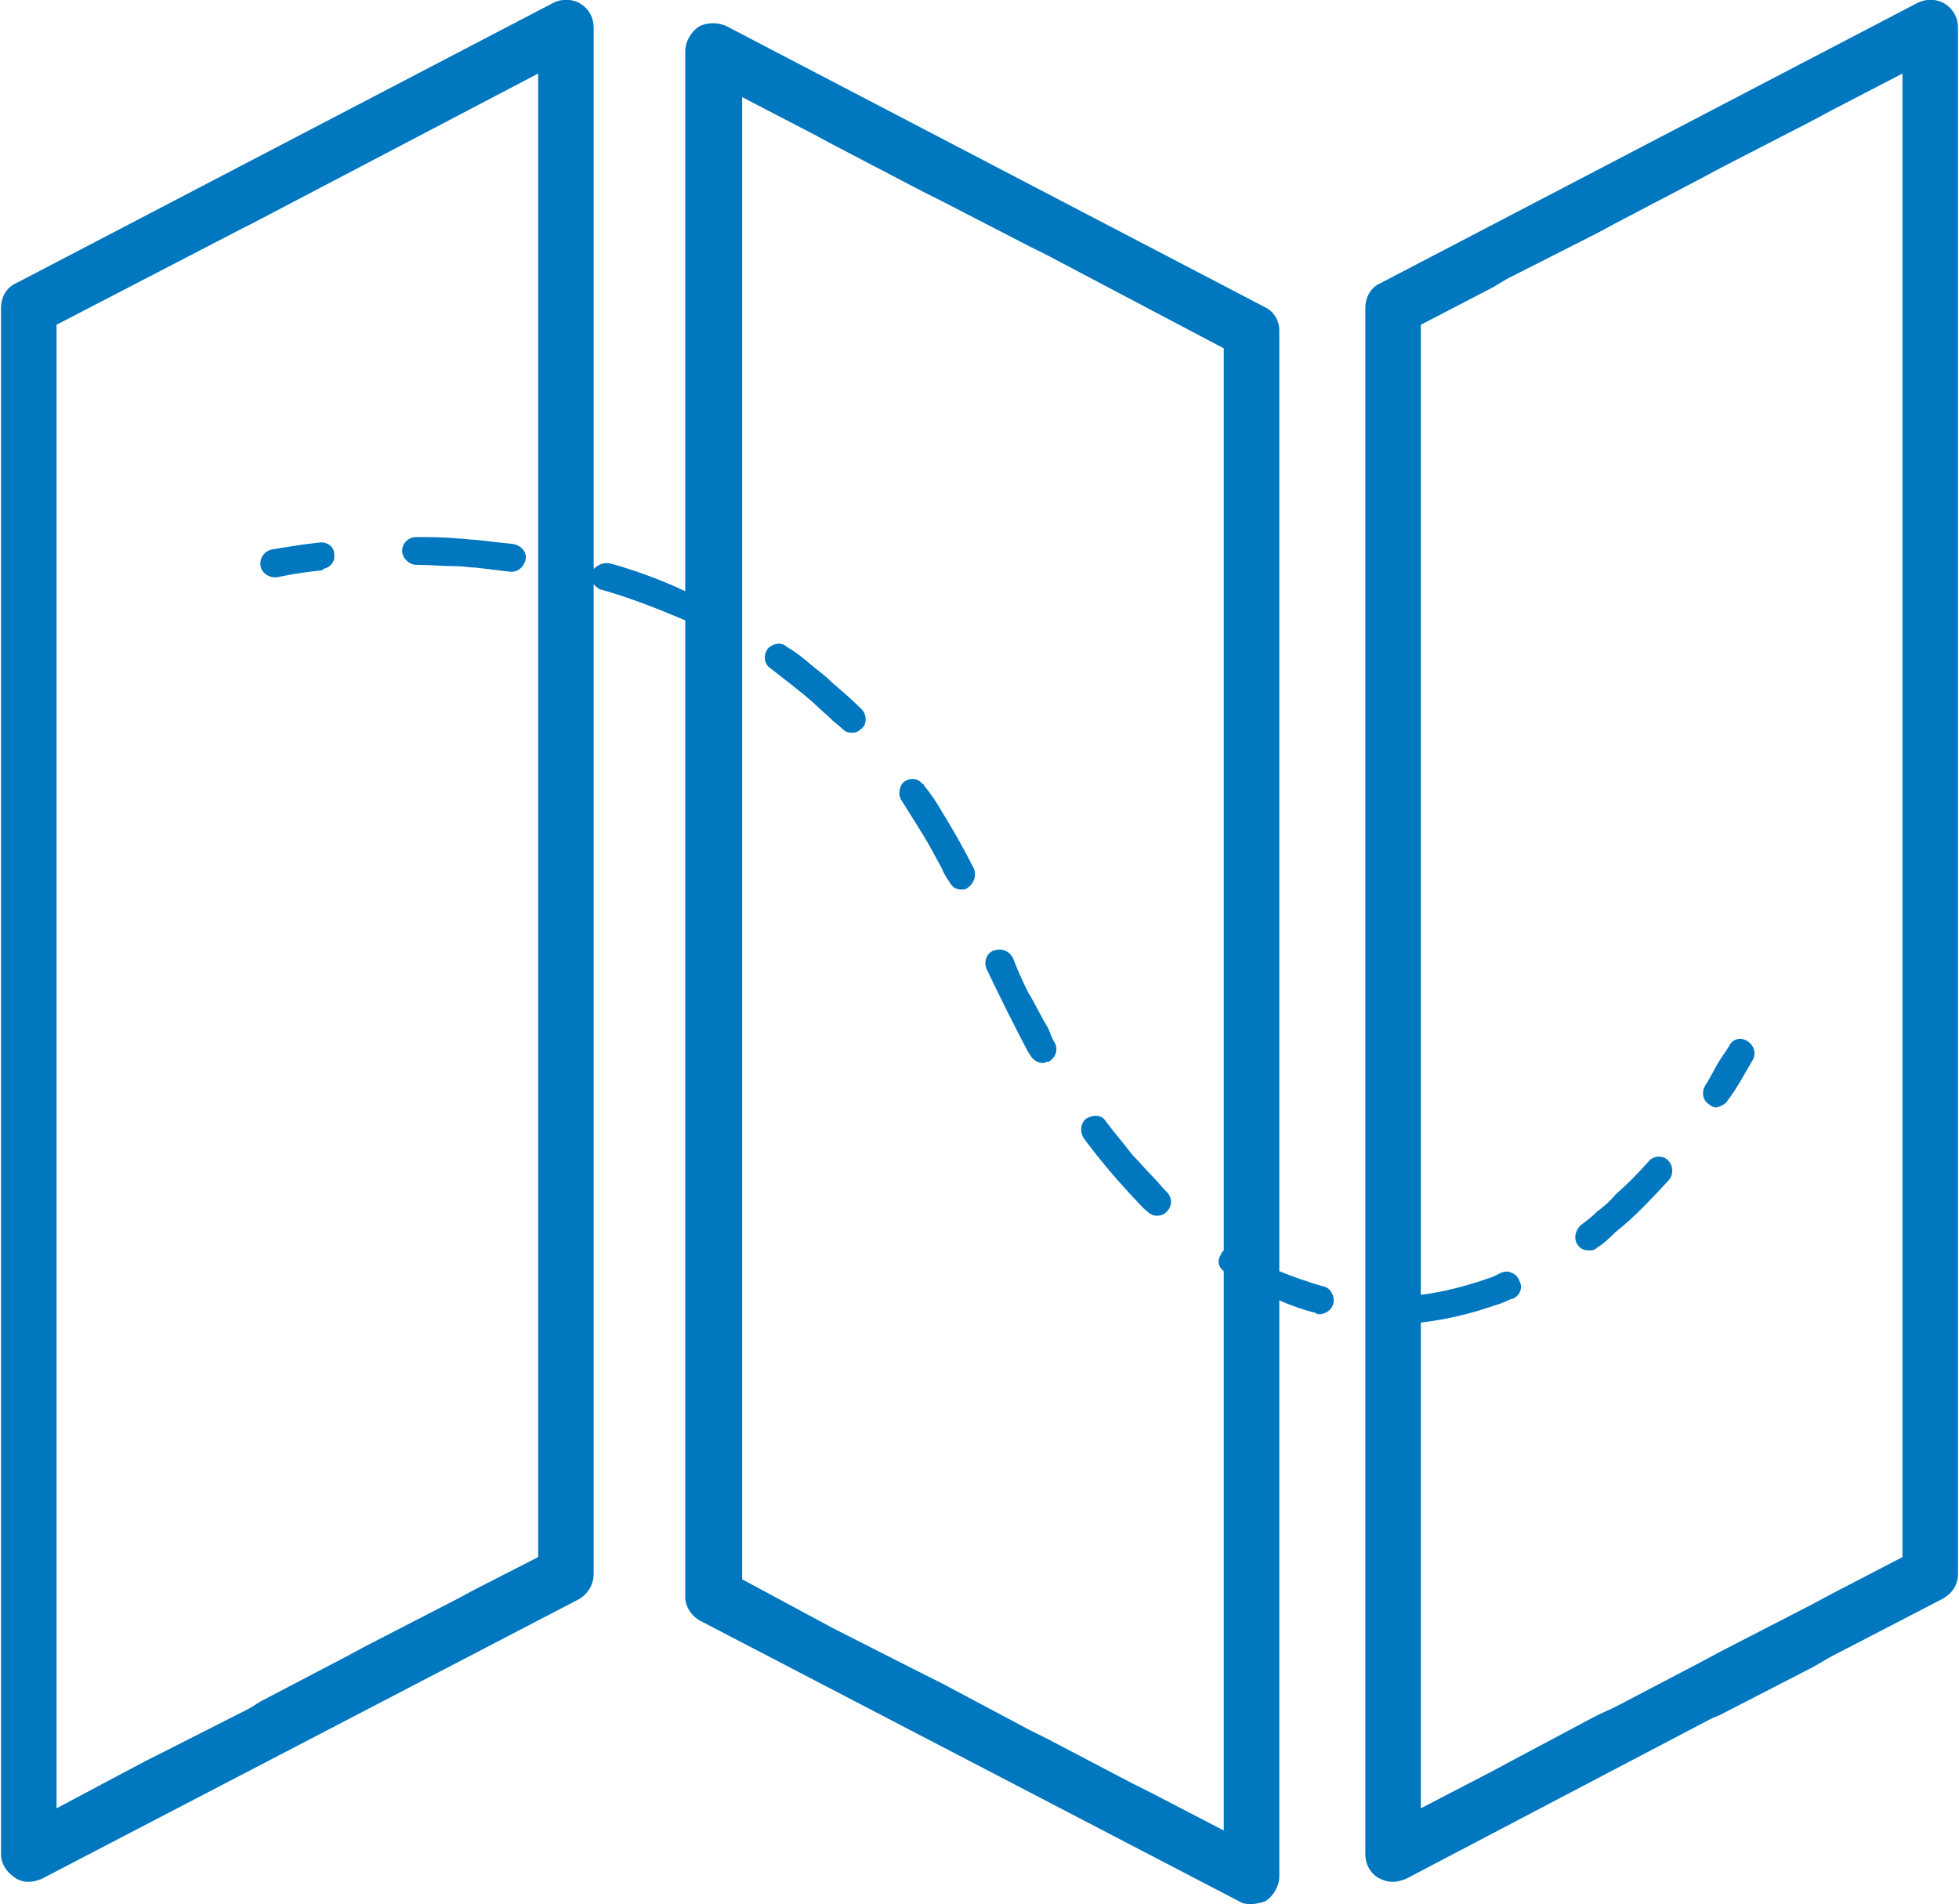 <?xml version="1.0" encoding="UTF-8"?> <svg xmlns="http://www.w3.org/2000/svg" xmlns:xlink="http://www.w3.org/1999/xlink" xmlns:xodm="http://www.corel.com/coreldraw/odm/2003" xml:space="preserve" width="143px" height="139px" version="1.1" style="shape-rendering:geometricPrecision; text-rendering:geometricPrecision; image-rendering:optimizeQuality; fill-rule:evenodd; clip-rule:evenodd" viewBox="0 0 14.1 13.72"> <defs> <style type="text/css"> .fil0 {fill:#0077BF;fill-rule:nonzero} </style> </defs> <g id="Слой_x0020_1">  <path class="fil0" d="M2.4 3.99c0,-0.05 -0.05,-0.09 -0.11,-0.08 -0.09,0.01 -0.16,0.02 -0.22,0.03 -0.07,0.01 -0.12,0.02 -0.12,0.02 -0.05,0.01 -0.09,0.06 -0.08,0.12 0.01,0.05 0.06,0.08 0.1,0.08 0.01,0 0.02,0 0.02,0 0,0 0.12,-0.03 0.32,-0.05 0.01,0 0.01,-0.01 0.01,-0.01 0.05,-0.01 0.09,-0.05 0.08,-0.11z"></path> <path class="fil0" d="M11.5 8.73c-0.04,0.04 -0.08,0.07 -0.12,0.1 -0.04,0.04 -0.05,0.1 -0.02,0.14 0.02,0.03 0.05,0.04 0.08,0.04 0.02,0 0.04,0 0.06,-0.02 0,0 0,0 0,0 0.05,-0.03 0.09,-0.07 0.13,-0.11 0.14,-0.11 0.26,-0.24 0.39,-0.38 0.03,-0.04 0.03,-0.1 -0.01,-0.14 -0.04,-0.04 -0.11,-0.03 -0.14,0.01 -0.08,0.09 -0.16,0.17 -0.24,0.24 -0.04,0.05 -0.09,0.09 -0.13,0.12z"></path> <path class="fil0" d="M6.06 5.25c0.02,0.02 0.04,0.03 0.07,0.03 0.03,0 0.05,-0.01 0.07,-0.03 0.04,-0.03 0.04,-0.1 0,-0.14 -0.07,-0.07 -0.14,-0.13 -0.21,-0.19 -0.04,-0.04 -0.09,-0.08 -0.13,-0.11 -0.07,-0.06 -0.13,-0.11 -0.2,-0.15 -0.04,-0.04 -0.11,-0.02 -0.14,0.02 -0.03,0.05 -0.02,0.11 0.03,0.14 0.1,0.08 0.21,0.16 0.31,0.25 0.04,0.04 0.09,0.08 0.13,0.12 0.02,0.02 0.05,0.04 0.07,0.06z"></path> <path class="fil0" d="M6.83 6.35c0.02,0.04 0.05,0.06 0.09,0.06 0.01,0 0.03,0 0.04,-0.01 0.05,-0.03 0.07,-0.09 0.05,-0.14 -0.07,-0.14 -0.15,-0.28 -0.23,-0.41 -0.04,-0.07 -0.08,-0.13 -0.13,-0.19 0,-0.01 0,-0.01 -0.01,-0.01 -0.03,-0.04 -0.08,-0.05 -0.13,-0.02 -0.04,0.03 -0.05,0.1 -0.02,0.14 0.05,0.08 0.1,0.16 0.15,0.24 0.05,0.08 0.09,0.16 0.14,0.25 0.01,0.03 0.03,0.06 0.05,0.09z"></path> <path class="fil0" d="M8.29 8.75c0.01,0.01 0.03,0.01 0.04,0.01 0.03,0 0.05,-0.01 0.07,-0.03 0.04,-0.04 0.04,-0.1 0,-0.14 -0.04,-0.04 -0.07,-0.08 -0.11,-0.12 -0.05,-0.05 -0.09,-0.1 -0.14,-0.15 -0.06,-0.08 -0.13,-0.16 -0.19,-0.24 -0.03,-0.05 -0.09,-0.05 -0.14,-0.02 -0.04,0.03 -0.05,0.09 -0.02,0.14 0.11,0.15 0.23,0.29 0.35,0.42 0.04,0.04 0.07,0.08 0.11,0.11 0.01,0.01 0.02,0.02 0.03,0.02z"></path> <path class="fil0" d="M7.51 7.66c0.01,0 0.02,-0.01 0.03,-0.01 0,0 0.01,0 0.01,0 0.05,-0.03 0.07,-0.09 0.04,-0.14 -0.02,-0.03 -0.03,-0.07 -0.05,-0.11 -0.05,-0.08 -0.09,-0.17 -0.14,-0.25 -0.04,-0.08 -0.08,-0.17 -0.11,-0.25 -0.03,-0.05 -0.08,-0.07 -0.14,-0.05 -0.05,0.02 -0.07,0.08 -0.05,0.13 0.1,0.21 0.2,0.41 0.3,0.6 0.01,0.01 0.01,0.02 0.02,0.03 0.02,0.03 0.05,0.05 0.09,0.05z"></path> <path class="fil0" d="M3.67 4.12c0,0 0.01,0 0.01,0 0.05,0 0.09,-0.04 0.1,-0.09 0.01,-0.05 -0.03,-0.1 -0.09,-0.11 -0.09,-0.01 -0.18,-0.02 -0.27,-0.03 -0.04,0 -0.09,-0.01 -0.13,-0.01 -0.1,-0.01 -0.2,-0.01 -0.3,-0.01 0,0 0,0 0,0 -0.05,0 -0.1,0.04 -0.1,0.1 0,0.05 0.05,0.1 0.1,0.1 0.1,0 0.2,0.01 0.3,0.01 0.04,0 0.09,0.01 0.13,0.01 0.08,0.01 0.17,0.02 0.25,0.03z"></path> <path class="fil0" d="M12.31 7.96c0.01,0.01 0.03,0.02 0.05,0.02 0.01,0 0.02,-0.01 0.03,-0.01 0.02,-0.01 0.04,-0.02 0.05,-0.04 0.07,-0.09 0.12,-0.19 0.18,-0.29 0.03,-0.05 0.01,-0.11 -0.04,-0.14 -0.05,-0.03 -0.11,-0.01 -0.13,0.04 -0.02,0.03 -0.04,0.06 -0.06,0.09 -0.04,0.06 -0.07,0.13 -0.11,0.19 -0.03,0.05 -0.02,0.11 0.03,0.14z"></path> <path class="fil0" d="M5.34 0.7l0.52 0.27 0.13 0.07 0.65 0.34 0.14 0.07 0.62 0.32 0.14 0.07 1.27 0.67 0 6.5c-0.01,0.01 -0.02,0.02 -0.02,0.03 -0.03,0.04 -0.02,0.09 0.02,0.12l0 4.03 -0.52 -0.27 -0.14 -0.07 -0.61 -0.32 -0.14 -0.07 -0.62 -0.33 -0.14 -0.07 -0.65 -0.33 -0.13 -0.07 -0.52 -0.28 0 -10.68zm-1.47 10.52l-0.45 0.23 -0.13 0.07 -0.66 0.34 -0.13 0.07 -0.63 0.33 -0.08 0.05 -0.67 0.34 -0.08 0.04 -0.64 0.34 0 -10.69 1.35 -0.7 0.06 -0.03 2.06 -1.08 0 10.69zm0.31 -11.19c-0.06,-0.04 -0.14,-0.04 -0.2,-0.01l-3.87 2.02c-0.07,0.03 -0.11,0.1 -0.11,0.18l0 11.14c0,0.07 0.04,0.13 0.1,0.17 0.03,0.02 0.06,0.03 0.1,0.03 0.03,0 0.06,-0.01 0.09,-0.02l3.88 -2.02c0.06,-0.04 0.1,-0.1 0.1,-0.18l0 -7.13c0.02,0.02 0.04,0.04 0.06,0.04 0.21,0.06 0.41,0.14 0.6,0.22l0 7.04c0,0.07 0.05,0.14 0.11,0.17l3.88 2.02c0.03,0.02 0.06,0.02 0.09,0.02 0.03,0 0.07,-0.01 0.1,-0.02 0.06,-0.04 0.1,-0.11 0.1,-0.18l0 -4.15c0.09,0.04 0.18,0.07 0.26,0.09 0.01,0.01 0.02,0.01 0.03,0.01 0.04,0 0.09,-0.03 0.1,-0.08 0.01,-0.05 -0.02,-0.11 -0.07,-0.12 -0.11,-0.03 -0.22,-0.07 -0.32,-0.11l0 -6.78c0,-0.07 -0.04,-0.14 -0.11,-0.17l-3.87 -2.02c-0.06,-0.03 -0.14,-0.03 -0.2,0 -0.06,0.04 -0.1,0.11 -0.1,0.18l0 3.89c-0.17,-0.08 -0.36,-0.15 -0.54,-0.2 -0.05,-0.01 -0.09,0.01 -0.12,0.04l0 -3.9c0,-0.07 -0.03,-0.13 -0.09,-0.17z"></path> <path class="fil0" d="M13.7 11.22l-0.52 0.27 -0.13 0.07 -0.66 0.34 -0.13 0.07 -0.63 0.33 -0.13 0.06 -0.62 0.33 -0.13 0.07 -0.52 0.27 0 -3.5c0.17,-0.02 0.35,-0.06 0.52,-0.12 0.04,-0.01 0.09,-0.03 0.13,-0.05 0.01,0 0.01,0 0.01,0 0.05,-0.02 0.08,-0.08 0.05,-0.13 -0.01,-0.03 -0.03,-0.05 -0.06,-0.06 -0.02,-0.01 -0.04,-0.01 -0.07,0 -0.02,0.01 -0.04,0.02 -0.06,0.03 -0.17,0.06 -0.35,0.11 -0.52,0.13l0 -6.99 0.52 -0.27 0.1 -0.06 0.65 -0.33 0.13 -0.07 0.63 -0.33 0.13 -0.07 0.66 -0.34 0.13 -0.07 0.52 -0.27 0 10.69zm-3.87 -9l0 11.14c0,0.07 0.03,0.13 0.09,0.17 0.04,0.02 0.07,0.03 0.11,0.03 0.03,0 0.06,-0.01 0.09,-0.02l2.21 -1.16 0.05 -0.02 0.68 -0.35 0.12 -0.07 0.81 -0.42c0.07,-0.04 0.11,-0.1 0.11,-0.18l0 -11.14c0,-0.07 -0.03,-0.13 -0.09,-0.17 -0.06,-0.04 -0.14,-0.04 -0.2,-0.01l-3.87 2.02c-0.07,0.03 -0.11,0.1 -0.11,0.18z"></path> </g> </svg> 